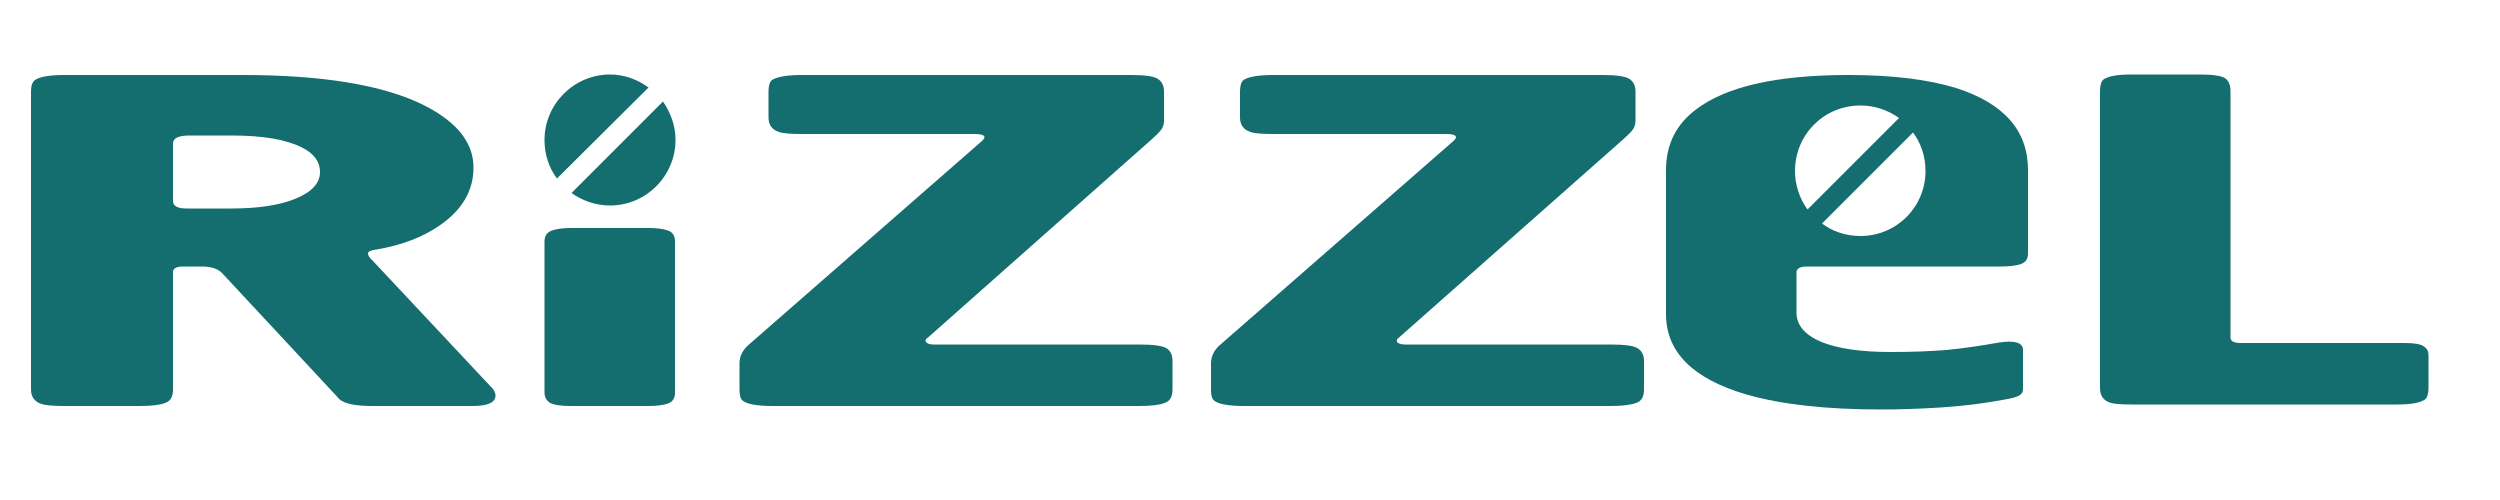 <svg version="1.2" xmlns="http://www.w3.org/2000/svg" viewBox="0 0 500 100" width="500" height="100">
	<title>Group 1</title>
	<style>
		.s0 { fill: #146d6e } 
	</style>
	<g id="Group 1">
		<g id="Group 2">
			<path id="Object 3" class="s0" d="m420 77.6v-59.4q0-1.7 0.7-2.3 1.4-1 5.5-1h13.7q4.1 0 5.2 0.8 1 0.8 1 2.5v49.3q0 1.1 2 1.1h32.8q3 0 3.9 0.7 0.9 0.6 0.9 1.7v6.6q0 1.7-0.7 2.3-1.5 1-5.5 1h-53.3q-3.2 0-4.3-0.4-1.9-0.7-1.9-2.9z"/>
			<path id="Object 4" class="s0" d="m135 48.3v30.2q0 1.7-1.4 2.2-1.4 0.5-3.9 0.5h-15.4q-3.4 0-4.4-0.7-1-0.7-1-2v-30.2q0-1.7 1.5-2.2 1.4-0.5 3.9-0.5h15.4q2.5 0 3.9 0.5 1.4 0.5 1.4 2.2z"/>
			<path id="Object 5" fill-rule="evenodd" class="s0" d="m12.9 15h35.5q24.4 0 36.5 6.1 9.8 5 9.8 12.4 0 6.8-6.5 11.4-5.2 3.7-12.9 5-1.7 0.2-1.7 0.8 0 0.6 1 1.5l24 25.6q0.5 0.7 0.5 1.3 0 2.1-4.6 2.1h-19.9q-4.3 0-6-0.9-0.6-0.2-1.3-1.1l-22.9-24.6q-1.3-1.3-4-1.3h-3.7q-2.1 0-2.1 1.1v23.5q0 2.2-1.6 2.7-1.6 0.6-5.1 0.6h-15q-3.4 0-4.6-0.4-2.1-0.7-2.1-2.9v-59.6q0-1.7 0.8-2.3 1.5-1 5.9-1zm21.7 13.7v11.5q0 1.5 2.7 1.5h9q8.1 0 12.9-2 4.8-2 4.8-5.3 0-3.1-3.6-4.9-4.7-2.4-14.1-2.4h-8.4q-3.3 0-3.3 1.6z"/>
			<path id="Object 6" class="s0" d="m320.3 15q4.5 0 5.6 0.8 1.2 0.8 1.2 2.5v5.8q0 0.9-0.4 1.6-0.4 0.7-2.1 2.2l-44.8 39.6q-0.7 0.5-0.3 1 0.5 0.4 1.5 0.4h41.1q4.4 0 5.5 0.8 1.2 0.8 1.2 2.5v5.7q0 2.2-1.6 2.7-1.7 0.6-5.1 0.6h-73.2q-4.8 0-6.1-1.1-0.6-0.5-0.6-2.2v-5.2q0-2.2 1.9-3.8l46.7-40.8q1.3-1.3-1.7-1.3h-34.4q-3.5 0-4.6-0.4-2.1-0.7-2.1-2.9v-5.2q0-1.7 0.7-2.3 1.6-1 6-1z"/>
			<path id="Object 7" class="s0" d="m226.1 15q4.4 0 5.5 0.8 1.2 0.8 1.2 2.5v5.8q0 0.9-0.4 1.6-0.4 0.7-2.1 2.2l-44.7 39.6q-0.8 0.5-0.3 1 0.4 0.4 1.4 0.4h41.1q4.4 0 5.6 0.8 1.1 0.8 1.1 2.5v5.7q0 2.2-1.6 2.7-1.6 0.6-5.1 0.6h-73.2q-4.8 0-6.1-1.1-0.6-0.5-0.6-2.2v-5.2q0-2.2 1.9-3.8l46.7-40.8q1.3-1.3-1.7-1.3h-34.4q-3.5 0-4.6-0.4-2.1-0.7-2.1-2.9v-5.2q0-1.7 0.7-2.3 1.6-1 6-1z"/>
			<path id="Object 8" fill-rule="evenodd" class="s0" d="m400.2 53.3h-38.6q-1.3 0-1.8 0.3-0.5 0.4-0.5 0.8v8.1q0 3.8 5 5.9 5 2 13.8 2 6.2 0 11.2-0.4 5-0.5 10.5-1.5 4.8-0.7 4.8 1.5v7.8q0 0.8-0.6 1.2-0.7 0.5-3 0.9-6.4 1.2-12.9 1.6-6.5 0.4-11.7 0.4-16.7 0-27.1-3-16.1-4.7-16.1-16.1v-28.8q0-7.6 6-12.1 9-6.9 30.5-6.9 13 0 21.5 2.6 14.4 4.6 14.4 16.4v16.7q0 1.6-1.4 2.1-1.5 0.5-4 0.5zm-41.2-19.1c0 2.8 0.9 5.5 2.5 7.7l18.3-18.3c-2.2-1.6-4.9-2.5-7.7-2.5-7.3 0-13.1 5.8-13.1 13.1zm5.4 10.5c2.1 1.6 4.8 2.5 7.7 2.5 7.2 0 13-5.8 13-13 0-2.9-0.9-5.6-2.5-7.7z"/>
			<path id="Object 9" class="s0" d="m122 14.9c2.9 0 5.5 1 7.7 2.6l-18.3 18.2c-1.6-2.1-2.5-4.8-2.5-7.7 0-7.2 5.9-13.1 13.1-13.1zm10.6 5.4c1.5 2.2 2.5 4.8 2.5 7.7 0 7.2-5.9 13.1-13.1 13.1-2.9 0-5.6-1-7.7-2.5z"/>
		</g>
	</g>
</svg>